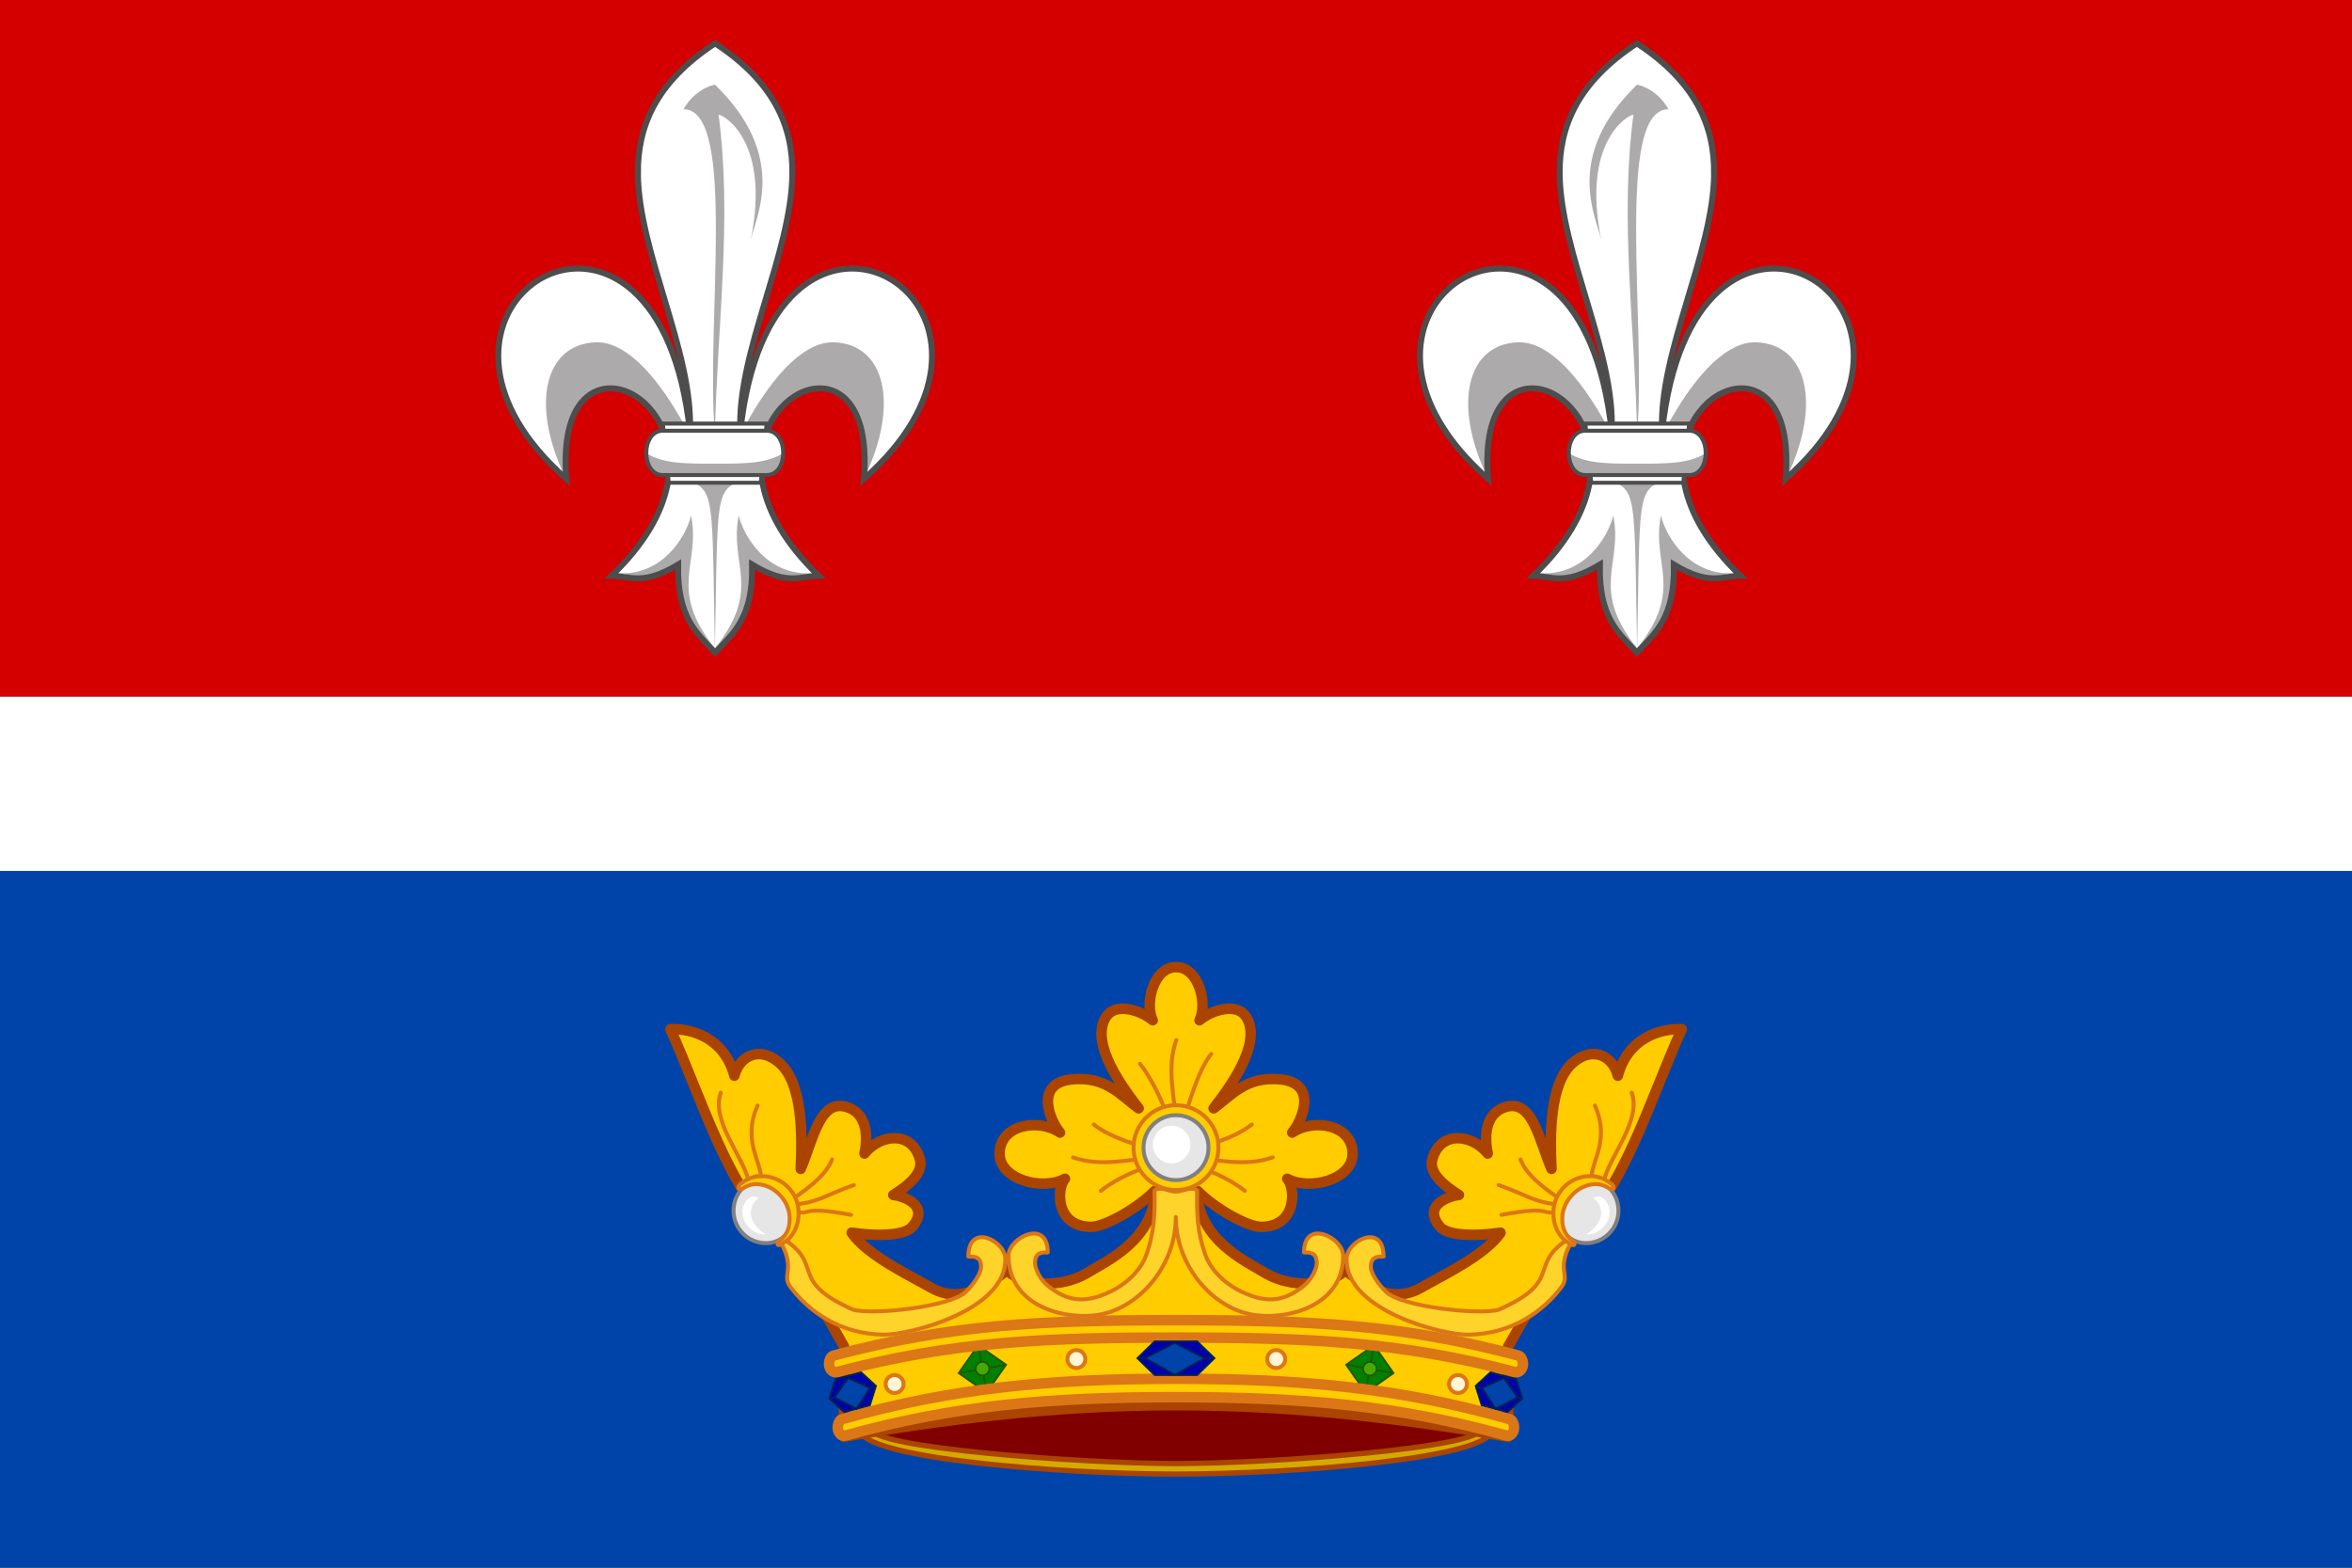 <svg width="600" height="400" viewBox="0 0 594 396" xmlns="http://www.w3.org/2000/svg" xmlns:xlink="http://www.w3.org/1999/xlink"><rect x="0" y="0" width="594" height="396" fill="#333333" stroke="none"/><path d="M0 220v176h594V220z" fill="#04a"/><path d="M594 0v176H0V0z" fill="#d40000"/><g id="a"><path d="M180.6 10.92c-15.06 9.871-19.62 21.12-19.49 32.99.235 20.16 14.06 45.09 13.14 65.08-1.929-18.04-7.506-29.28-14.22-35.38-4.497-4.082-9.506-5.849-14.27-5.789-4.765.06-9.291 1.95-12.81 5.184-9.847 9.022-11.93 28.52 10.09 47.94-1.611-19.56 7.251-25.1 15.07-22.12 6.851 2.618 12.9 11.78 10.41 23.83-1.421 6.876-5.63 14.69-14.06 22.75 4.811.115 7.85 2.583 16.81-2.814-.272 13.5 4.809 17.38 9.347 22.23 4.54-4.843 9.625-8.736 9.347-22.23 8.95 5.398 11.99 2.929 16.81 2.814-8.434-8.061-12.65-15.88-14.06-22.75-2.488-12.04 3.563-21.21 10.41-23.83 7.818-2.988 16.68 2.56 15.07 22.12 22.03-19.42 19.94-38.92 10.09-47.94-7.057-6.464-18.09-7.556-27.09.606-6.713 6.095-12.29 17.35-14.22 35.39-.916-20.01 12.9-44.94 13.14-65.08.134-11.87-4.438-23.11-19.5-32.99z" fill="#fff"/><path d="M172.6 27.59c13.66-.135 5.548 54.61 7.95 81.96.555-26.87 4.423-54.26.924-80.61 1.44.132 13.16 6.92 8.133 31.62 1.267-5.822 9.625-21.07-9.069-39.2-3.824.977-6.47 3.607-7.95 6.277zm1.078 81.33c-8.609-16.14-16.67-22.63-23.1-22.45-12.99.354-16.77 15.62-7.762 34.21-1.523-38.53 30.06-19.25 26.1-2.694zm-4.438 10.99c11.79 4.226 10.43-.725 11.31 43.97.881-44.7-.484-39.74 11.31-43.97zm35.91 24.87c-11.22.767-17.19-8.974-18.59-14.54-2.458 12.46 6.045 18.34-6.017 33.57 6.776-3.715 8.895-13.22 9.418-20.67 5.304 2.875 10.3 2.761 15.18 1.642zm-49.2 0c11.22.767 17.19-8.974 18.59-14.54 2.458 12.46-6.047 18.34 6.014 33.57-6.776-3.715-8.895-13.22-9.418-20.67-5.304 2.875-10.3 2.761-15.18 1.642zm31.47-35.86c8.609-16.14 16.67-22.63 23.1-22.45 12.99.354 16.77 15.62 7.762 34.21 1.249-37.24-28.37-21.28-26.1-2.694z" fill="#acaaaa"/><path d="M161.1 43.93c.235 20.16 14.06 45.09 13.14 65.08-1.929-18.04-7.506-29.28-14.22-35.38-4.497-4.082-9.506-5.849-14.27-5.789-4.765.06-9.291 1.95-12.81 5.184-9.847 9.022-11.93 28.52 10.09 47.94-1.611-19.56 7.251-25.1 15.07-22.12 6.851 2.618 12.9 11.78 10.41 23.83-1.421 6.876-5.63 14.69-14.06 22.75 4.811.115 7.85 2.584 16.81-2.814-.272 13.5 4.808 17.38 9.347 22.23 4.54-4.843 9.625-8.736 9.347-22.23 8.95 5.398 11.99 2.929 16.81 2.814-8.434-8.061-12.65-15.88-14.06-22.75-2.488-12.04 3.563-21.21 10.41-23.83 7.818-2.988 16.68 2.56 15.07 22.12 22.03-19.42 19.94-38.92 10.09-47.94-7.057-6.464-18.09-7.556-27.09.606-6.713 6.095-12.29 17.35-14.22 35.39-.916-20.01 12.9-44.94 13.14-65.08.134-11.87-4.438-23.11-19.5-32.99-15.05 9.87-19.62 21.12-19.49 32.98z" fill="none" stroke="#4d4d4d" stroke-width="1.5"/><path d="m167.4 107 1.494 14.94h23.23l1.494-14.94z" fill="#fff" stroke="#4d4d4d"/><path d="M167.4 108.8c-5.567 0-5.567 11.2 0 11.2h26.22c5.567 0 5.567-11.2 0-11.2z" fill="#fff"/><path d="M163.2 114.5c0 2.802 1.392 5.603 4.175 5.603h26.22c2.783 0 4.175-2.802 4.175-5.603-4.247 2.474-8.744 2.671-17.29 2.615-8.545.055-13.04-.142-17.29-2.615z" fill="#acaaaa"/><path d="M167.4 108.8c-5.567 0-5.567 11.2 0 11.2h26.22c5.567 0 5.567-11.2 0-11.2z" fill="none" stroke="#4d4d4d"/></g><path d="m220.3 360.8 76.41-9.956 76.96 9.956c-3.552 6.527-33.09 9.815-78.48 10.33-31.35-.98-76.38-3.265-74.89-10.33z" fill="maroon" stroke="#a40"/><path d="M376.8 361.3c-.825 7.115-50.48 11.05-79.74 11.05-29.26 0-79.01-3.943-79.83-11.05l3.098-.448c-1.837 4.72 52.41 8.85 76.73 8.85 24.32 0 78.48-4.13 76.64-8.85z" fill="#d4aa00" stroke="#a40" stroke-width="1.328"/><path d="M297 244.3c-5.689-.016-7.956 9.284-5.884 13.42-2.426-2.157-9.399-4.984-11.93-.601-3.861 6.69 4.508 17.85 8.376 22.85-4.301-3.044-8.203-8.29-17.05-7.293-9.664 1.089-4.964 10.98-2.807 13.41-5.221-3.57-15.25-2.165-15.25 5.36 0 6.537 10.84 9.39 16.5 6.312-2.157 2.426-2.452 12.14 6.602 12.15 3.446.002 11.62-4.591 16.03-9.045h.3c-.796 12.45-11.99 17.48-17.75 20.92-6.175 3.494-15.3 3.306-19.87-.902-6.558 5.257-12.72 8.05-19.04 4.43-4.76-2.767-16.28-8.159-20.14-13.93 7.124 1.047 13.53.604 15.29-1.488 4.526-5.361-2.04-7.747-4.77-8.042 4.053-2.526 7.688-5.692 6.704-9.08-2.136-7.344-10.06-6.249-13.98-1.384.727-3.436 1.042-9.744-4.105-11.62-7.154-2.613-8.8 8.004-12 15.49.42-8.534.473-21.49-5.267-26.67-5.053-4.55-10.24-1.882-11.49 3.133-2.536-9.514-10.66-11.97-16.15-11.74 8.062 17.79 14.94 41.76 27.85 52.09l16 28.07v22.77c23.45-4.094 52.39-7.972 83.86-7.972 31.46 0 60.38 3.88 83.86 7.972v-22.77l16-28.07c12.89-10.32 19.77-34.32 27.85-52.09-5.502-.234-13.62 2.227-16.15 11.74-1.249-5.014-6.436-7.685-11.49-3.133-5.739 5.168-5.687 18.13-5.268 26.67-3.2-7.482-4.85-18.1-12-15.49-5.146 1.881-4.83 8.189-4.105 11.62-3.92-4.863-11.84-5.958-13.98 1.384-.984 3.383 2.655 6.55 6.705 9.08-2.729.294-9.293 2.681-4.77 8.042 1.765 2.092 8.172 2.536 15.29 1.488-3.87 5.771-15.38 11.16-20.14 13.93-6.32 3.621-12.47.828-19.04-4.43-4.56 4.206-13.69 4.393-19.87.902-5.766-3.437-16.96-8.468-17.75-20.92h.3c4.404 4.456 12.58 9.045 16.03 9.045 9.054-.006 8.759-9.726 6.602-12.15 5.657 3.075 16.5.225 16.5-6.311 0-7.524-10.03-8.93-15.25-5.361 2.157-2.426 6.857-12.32-2.807-13.41-8.849-.998-12.75 4.245-17.05 7.293 3.868-5 12.24-16.16 8.376-22.85-2.53-4.382-9.505-1.555-11.93.601 2.073-4.135-.195-13.43-5.884-13.42z" fill="#fc0" stroke="#a40" stroke-linecap="round" stroke-linejoin="round" stroke-miterlimit="16" stroke-width="2.655"/><g transform="matrix(.885 0 0 .885 45.2 226.4)" stroke="#250" stroke-width=".5"><path d="m346.6 136.1-5.573-7.959-7.959 5.573 5.573 7.959z" fill="green"/><path d="m338.6 141.6 2.362-13.4m5.517 7.879-13.4-2.362" fill="none"/><circle transform="scale(-1 1) rotate(-9.997)" cx="-358.1" cy="73.82" r="1.943" fill="#4a0"/></g><g transform="matrix(.885 0 0 .885 45.2 226.4)" stroke="#250" stroke-width=".5"><path d="m222.5 136.1 5.573-7.959 7.959 5.573-5.573 7.959z" fill="green"/><path d="m230.5 141.6-2.362-13.4m-5.517 7.879 13.4-2.362" fill="none"/><circle transform="rotate(-10)" cx="202.4" cy="172.6" r="1.943" fill="#4a0"/></g><path d="M212.6 358.5c-.748.243-1.115 1.635-1.001 2.44.146 1.031.916 1.976 1.857 1.71 27.49-7.685 51.89-9.726 83.52-9.726s56.02 2.043 83.52 9.726c.942.267 1.712-.679 1.857-1.71.113-.805-.253-2.195-1.001-2.44-27.9-7.904-52.41-10.22-84.38-10.22s-56.49 2.317-84.38 10.22zm84.38-25.02c-33.77 0-57.03 1.056-86.53 8.956-.791.243-1.179 1.635-1.058 2.44.154 1.031.968 1.976 1.963 1.71 29.06-7.685 52.19-8.719 85.64-8.719s56.57 1.034 85.64 8.719c.995.267 1.81-.679 1.964-1.71.12-.805-.267-2.195-1.058-2.44-29.5-7.904-52.76-8.956-86.53-8.956z" fill="#fc0" stroke="#db7717" stroke-width="2.655"/><path d="M297 301c-1.804.018-3.743-1.419-5.414-.323.113 5.667.027 10.7-2.277 16.81-.559 1.482-3.38 7.116-11.7 9.93-5.249 1.777-8.974.479-12.74-2.429-2.078-1.609-3.614-4.462-3.474-6.233.09-1.113.23-2.526 3.211-2.386 0-8.693-9.903-3.73-9.903.823 0 13.6 16.12 16.81 24.51 14.55 9.496-2.546 17.75-12.65 17.75-24.34 0 11.69 8.261 21.79 17.75 24.34 8.408 2.253 24.51-.943 24.51-14.55 0-4.554-9.903-9.514-9.903-.823 2.984-.14 3.122 1.271 3.211 2.386.143 1.77-1.395 4.624-3.474 6.233-3.757 2.906-7.482 4.205-12.74 2.43-8.319-2.816-11.14-8.45-11.7-9.93-2.303-6.108-2.39-11.14-2.277-16.81-1.671-1.097-3.611.34-5.414.322zm-101 10.86c5.747 8.824 1.09 9.815 3.597 13.19 4.554 6.131 12.5 11.95 23.66 12.09 6.261.08 30.92-6.016 30.64-19.21-.088-4.55-9.337-9.222-9.337-.527 2.984-.14 3.122 1.266 3.211 2.38.143 1.77-1.956 4.693-3.836 6.534-3.95 3.872-24.02 5.934-28.53 4.492-17.4-7.735-6.008-11.59-19.43-18.95zm202 0c-13.42 7.346-2.02 11.21-19.43 18.95-4.534 1.44-24.59-.622-28.53-4.492-1.877-1.84-3.975-4.763-3.836-6.534.09-1.113.23-2.521 3.211-2.38 0-8.693-9.248-4.024-9.337.527-.256 13.2 24.4 19.29 30.64 19.21 11.17-.141 19.11-5.962 23.66-12.09 2.506-3.375-2.151-4.368 3.597-13.19z" fill="#ffd42a" stroke="#db7717" stroke-linejoin="round"/><path d="M274.1 343.3a2.259 2.259 0 0 1-2.259 2.259 2.259 2.259 0 0 1-2.259-2.259 2.259 2.259 0 0 1 2.259-2.259 2.259 2.259 0 0 1 2.259 2.259zm-45.91 6.308a2.259 2.259 0 0 1-2.259 2.259 2.259 2.259 0 0 1-2.259-2.259 2.259 2.259 0 0 1 2.259-2.259 2.259 2.259 0 0 1 2.259 2.259zm91.86-6.308a2.259 2.259 0 0 0 2.259 2.259 2.259 2.259 0 0 0 2.259-2.259 2.259 2.259 0 0 0-2.259-2.259 2.259 2.259 0 0 0-2.259 2.259zm45.91 6.308a2.259 2.259 0 0 0 2.259 2.259 2.259 2.259 0 0 0 2.259-2.259 2.259 2.259 0 0 0-2.259-2.259 2.259 2.259 0 0 0-2.259 2.259z" fill="#fff6d5" stroke="#db7717" stroke-width="1.004"/><path d="M384 292.9c1.724 4.564 7.62 8.273 10.05 10.06m-.518 1.277c-5.84-.416-7.947-2.388-15.05-4.895m.707 7.531c13.51-2.521 9.709.364 14.17-.919m9.443-26.71c4.296 9.806-2.003 15.05-.713 19.82m3.03-.939c1.466-6.233 9.479-15.02 6.973-22.12m-95.94 8.044c-4.468 3.544-11.59 5.321-16.85 7.03m.831 1.277c7.096.447 14.2 2.507 21.28 0m-7.04 8.455c-4.468-3.544-9.824-5.498-15.08-7.207m-23.05-9.558c4.468 3.544 11.59 5.321 16.85 7.03m-.831 1.277c-7.096.447-14.2 2.507-21.28 0m7.04 8.455c4.468-3.544 9.824-5.498 15.08-7.207m12.8-27.39c-3.544 4.468-5.841 13.35-7.55 18.6m-1.277-.831c-.447-7.096-2.507-14.2 0-21.28m-9.178 6.009c3.544 4.468 6.219 10.86 7.929 16.11m-85.7 8.084c-1.724 4.564-7.62 8.273-10.05 10.06m.518 1.277c5.84-.416 7.947-2.388 15.05-4.895m-.707 7.53c-13.51-2.52-9.71.365-14.17-.918m-9.443-26.71c-4.296 9.806 2.003 15.05.713 19.82m-3.03-.939c-1.466-6.233-9.48-15.02-6.973-22.12" fill="none" stroke="#db7717" stroke-linecap="round"/><circle cx="297" cy="289.9" r="10.72" fill="#fc0" stroke="#db7717"/><circle cx="297" cy="289.9" r="8.207" fill="#e6e6e6" stroke="gray"/><circle cx="295.9" cy="289.1" r="4.747" fill="#fff"/><path d="M200.8 308c-1.032 3.353-3.652 6.015-7.344 6.015-4.532 0-8.207-3.673-8.207-8.207s3.673-8.207 8.207-8.207c3.329 1.594 8.162 5.743 7.344 10.4z" fill="#e6e6e6" stroke="gray"/><path d="M192.4 297.1c-2.209 0-3.882.733-5.476 2.022-.39.373-1.033 1.427.41 1.227 1.264-.796 2.41-1.309 4.007-1.218 4.37.249 7.936 4.285 8.085 8.327.097 2.625-.652 4.468-2.57 5.968-.64.433-.713 1.38.152 1.01 3.064-1.516 4.679-4.398 4.679-8.047.002-5.13-4.157-9.293-9.293-9.293z" fill="#fc0" stroke="#db7717"/><path d="M191.6 302.6c-1.78-.824-2.898.04-3.725 1.732-1.643 3.363 1.912 7.86 5.48 7.426-4.703-2.942-4.589-6.954-1.755-9.16z" fill="#fff"/><path d="M393.2 308c1.032 3.353 3.652 6.015 7.344 6.015 4.532 0 8.207-3.673 8.207-8.207s-3.673-8.207-8.207-8.207c-3.329 1.594-8.162 5.743-7.344 10.4z" fill="#e6e6e6" stroke="gray"/><path d="M401.6 297.1c2.209 0 3.882.733 5.476 2.022.39.373 1.033 1.427-.41 1.227-1.264-.796-2.41-1.309-4.007-1.218-4.37.249-7.936 4.285-8.085 8.327-.097 2.625.652 4.468 2.57 5.968.64.433.713 1.38-.153 1.01-3.064-1.516-4.679-4.398-4.679-8.047a9.292 9.292 0 0 1 9.293-9.293z" fill="#fc0" stroke="#db7717"/><path d="M402.4 302.6c1.78-.824 2.898.04 3.725 1.732 1.643 3.363-1.912 7.86-5.48 7.426 4.703-2.942 4.588-6.954 1.755-9.16z" fill="#fff"/><g stroke="#025" stroke-width=".5"><path d="m306.717 343.089-4.369-4.261h-10.735l-4.369 4.261 4.37 4.261h10.734z" fill="#00a" stroke-width=".443"/><path d="m289.371 343.089-2.155.003m19.107.004-2.156.003m.055-.03-7.57-3.828-7.47 3.829 7.52 4.188z" fill="#04a" stroke-width=".443"/></g><path d="m221.2 350.1-3.741-3.439-6.462 1.731-1.52 4.849 3.741 3.439 6.462-1.731z" fill="#00a" stroke="#025" stroke-width=".5"/><path d="m210.8 353-1.297.35m11.51-3.079-1.297.35m.025-.037-5.554-2.502-3.498 4.928 5.618 2.86z" fill="#04a" stroke="#025" stroke-width=".5"/><path d="m372.7 350.1 3.741-3.439 6.462 1.731 1.52 4.849-3.741 3.439-6.462-1.731z" fill="#00a" stroke="#025" stroke-width=".5"/><path d="m383.2 353 1.297.35m-11.51-3.079 1.297.35m-.025-.037 5.554-2.502 3.498 4.928-5.618 2.86z" fill="#04a" stroke="#025" stroke-width=".5"/><path d="M0 176v44h594v-44z" fill="#fff"/><use transform="matrix(-1 0 0 1 594 0)" xlink:href="#a"/></svg>